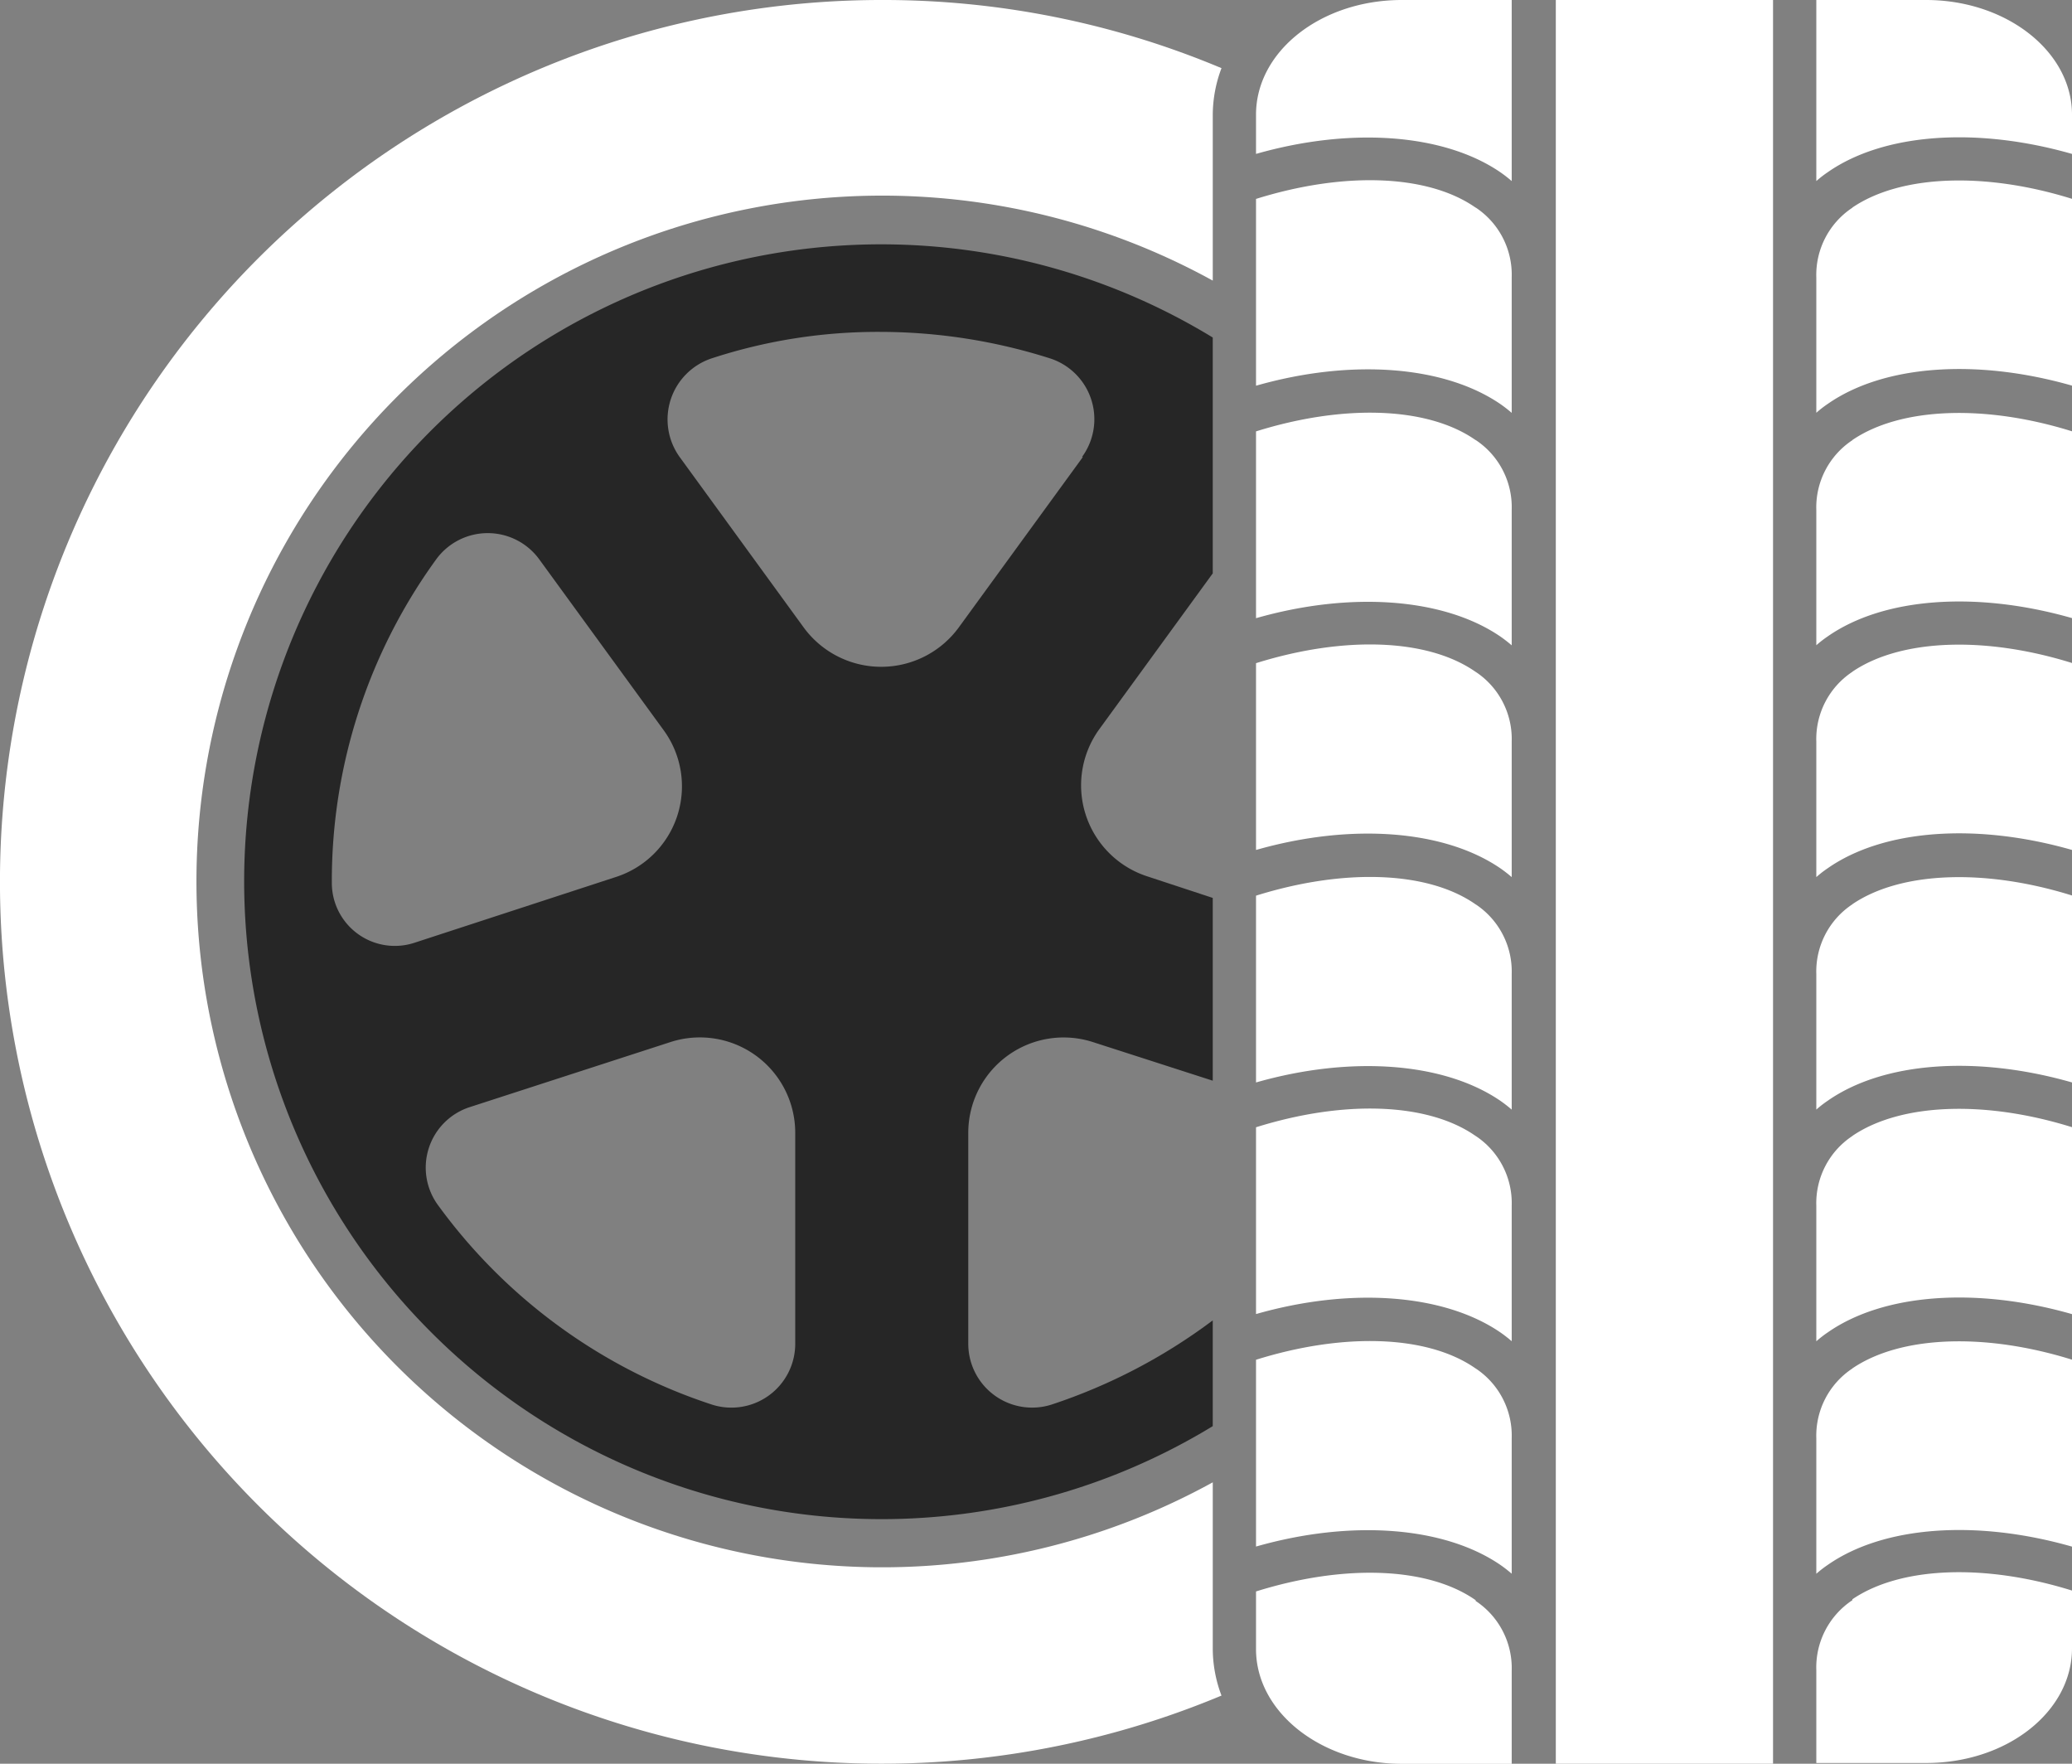 <svg id="hotel_anvelope" data-name="hotel anvelope" xmlns="http://www.w3.org/2000/svg" width="94.992" height="80.844" viewBox="0 0 94.992 80.844">
  <rect x="0" y="0" width="94.992" height="80.844" fill="#808080" stroke="none"/>
  <g id="Group_48" data-name="Group 48" transform="translate(0 0)">
    <path id="Path_12479" data-name="Path 12479" d="M25.739,15.086c-2.2-1.543-6.063-1.654-10.069-.4v8.562c4.373-1.249,8.636-.919,11.208.845a6.28,6.28,0,0,1,.514.4v-6.21a3.691,3.691,0,0,0-1.654-3.2Z" transform="translate(41.913 36.985)" fill="#fff"/>
    <path id="Path_12480" data-name="Path 12480" d="M25.739,17.986c-2.2-1.543-6.063-1.654-10.069-.4v8.562c4.373-1.249,8.636-.919,11.208.845a6.283,6.283,0,0,1,.514.4v-6.21a3.691,3.691,0,0,0-1.654-3.2Z" transform="translate(41.913 44.742)" fill="#fff"/>
    <path id="Path_12481" data-name="Path 12481" d="M25.739,12.2c-2.2-1.543-6.063-1.654-10.069-.4v8.562c4.373-1.249,8.636-.919,11.208.845a6.282,6.282,0,0,1,.514.4v-6.21a3.691,3.691,0,0,0-1.654-3.2Z" transform="translate(41.913 29.255)" fill="#fff"/>
    <path id="Path_12482" data-name="Path 12482" d="M25.739,6.406c-2.2-1.543-6.063-1.654-10.069-.4v8.562c4.373-1.249,8.636-.919,11.208.845a6.283,6.283,0,0,1,.514.4V9.6a3.691,3.691,0,0,0-1.654-3.2Z" transform="translate(41.913 13.768)" fill="#fff"/>
    <rect id="Rectangle_34" data-name="Rectangle 34" width="9.959" height="80.844" transform="translate(71.327 0)" fill="#fff"/>
    <path id="Path_12483" data-name="Path 12483" d="M25.739,3.506c-2.2-1.543-6.063-1.654-10.069-.4v8.562c4.373-1.249,8.636-.919,11.208.845a6.282,6.282,0,0,1,.514.4V6.7a3.691,3.691,0,0,0-1.654-3.2Z" transform="translate(41.913 6.012)" fill="#fff"/>
    <path id="Path_12484" data-name="Path 12484" d="M25.739,9.3c-2.2-1.543-6.063-1.654-10.069-.4v8.562c4.373-1.249,8.636-.919,11.208.845a6.282,6.282,0,0,1,.514.4v-6.21a3.691,3.691,0,0,0-1.654-3.2Z" transform="translate(41.913 21.498)" fill="#fff"/>
    <path id="Path_12485" data-name="Path 12485" d="M24.314,17.977a3.691,3.691,0,0,0-1.654,3.2v6.21a5.008,5.008,0,0,1,.514-.4c2.572-1.8,6.835-2.095,11.208-.845V17.573c-4.005-1.249-7.864-1.1-10.069.4Z" transform="translate(60.61 44.751)" fill="#fff"/>
    <path id="Path_12486" data-name="Path 12486" d="M24.314,6.4a3.691,3.691,0,0,0-1.654,3.2V15.8a5.008,5.008,0,0,1,.514-.4c2.572-1.8,6.835-2.095,11.208-.845V5.993c-4.005-1.249-7.864-1.1-10.069.4Z" transform="translate(60.61 13.777)" fill="#fff"/>
    <path id="Path_12487" data-name="Path 12487" d="M24.314,15.077a3.691,3.691,0,0,0-1.654,3.2v6.21a5.008,5.008,0,0,1,.514-.4c2.572-1.8,6.835-2.095,11.208-.845V14.673c-4.005-1.249-7.864-1.1-10.069.4Z" transform="translate(60.61 36.994)" fill="#fff"/>
    <path id="Path_12488" data-name="Path 12488" d="M15.67,5.255v1.8c4.373-1.249,8.636-.919,11.208.845a6.282,6.282,0,0,1,.514.4V0H22.358C18.647,0,15.67,2.352,15.67,5.255Z" transform="translate(41.913 0)" fill="#fff"/>
    <path id="Path_12489" data-name="Path 12489" d="M25.739,20.876c-2.2-1.543-6.063-1.654-10.069-.4v2.646c0,2.9,3.013,5.255,6.688,5.255h5.034V24.11a3.691,3.691,0,0,0-1.654-3.2Z" transform="translate(41.913 52.472)" fill="#fff"/>
    <path id="Path_12490" data-name="Path 12490" d="M24.314,20.894a3.691,3.691,0,0,0-1.654,3.2v4.263h5.034c3.711,0,6.688-2.352,6.688-5.255V20.453c-4.005-1.249-7.864-1.1-10.069.4Z" transform="translate(60.61 52.454)" fill="#fff"/>
    <path id="Path_12491" data-name="Path 12491" d="M27.694,0H22.66V8.3a5.008,5.008,0,0,1,.514-.4c2.572-1.8,6.835-2.095,11.208-.845v-1.8c0-2.9-3.013-5.255-6.688-5.255Z" transform="translate(60.61 0)" fill="#fff"/>
    <path id="Path_12492" data-name="Path 12492" d="M24.314,12.187a3.691,3.691,0,0,0-1.654,3.2v6.21a5.008,5.008,0,0,1,.514-.4c2.572-1.8,6.835-2.095,11.208-.845V11.783c-4.005-1.249-7.864-1.1-10.069.4Z" transform="translate(60.61 29.264)" fill="#fff"/>
    <path id="Path_12493" data-name="Path 12493" d="M24.314,9.287a3.691,3.691,0,0,0-1.654,3.2v6.21a5.008,5.008,0,0,1,.514-.4c2.572-1.8,6.835-2.095,11.208-.845V8.883c-4.005-1.249-7.864-1.1-10.069.4Z" transform="translate(60.61 21.507)" fill="#fff"/>
    <path id="Path_12494" data-name="Path 12494" d="M24.314,3.5a3.691,3.691,0,0,0-1.654,3.2V12.9a5.008,5.008,0,0,1,.514-.4c2.572-1.8,6.835-2.095,11.208-.845V3.093c-4.005-1.249-7.864-1.1-10.069.4Z" transform="translate(60.61 6.021)" fill="#fff"/>
    <path id="Path_12495" data-name="Path 12495" d="M55.6,9.665V5.255A6.092,6.092,0,0,1,56,3.124,39.98,39.98,0,0,0,40.422,0,40.422,40.422,0,1,0,56,77.721a6.092,6.092,0,0,1-.4-2.131V67.946a31.437,31.437,0,1,1,0-55.084Z" transform="translate(0 0)" fill="#fff"/>
    <path id="Path_12496" data-name="Path 12496" d="M47.441,18.116V7.313a29.2,29.2,0,0,0-35.829,45.6,29.172,29.172,0,0,0,35.829,4.3V52.365a25.742,25.742,0,0,1-7.386,3.858,2.927,2.927,0,0,1-3.822-2.793V43.766a4.372,4.372,0,0,1,5.733-4.152l5.475,1.764V33l-3.013-.992a4.385,4.385,0,0,1-2.2-6.725l5.218-7.166ZM7.055,32.3h0a25.093,25.093,0,0,1,4.777-14.809,2.923,2.923,0,0,1,4.74,0l5.7,7.827a4.366,4.366,0,0,1-2.2,6.725L10.84,35.057a2.888,2.888,0,0,1-3.785-2.719ZM28.3,53.431a2.927,2.927,0,0,1-3.822,2.793A25.251,25.251,0,0,1,11.943,47.11a2.914,2.914,0,0,1,1.433-4.52l9.187-2.977A4.372,4.372,0,0,1,28.3,43.766v9.665ZM41.488,12.788l-5.7,7.827a4.405,4.405,0,0,1-7.092,0L23,12.788a2.949,2.949,0,0,1,1.47-4.52,24.473,24.473,0,0,1,7.754-1.213,25.739,25.739,0,0,1,7.754,1.213,2.93,2.93,0,0,1,1.47,4.52Z" transform="translate(8.158 8.158)" fill="#262626"/>
  </g>
</svg>
